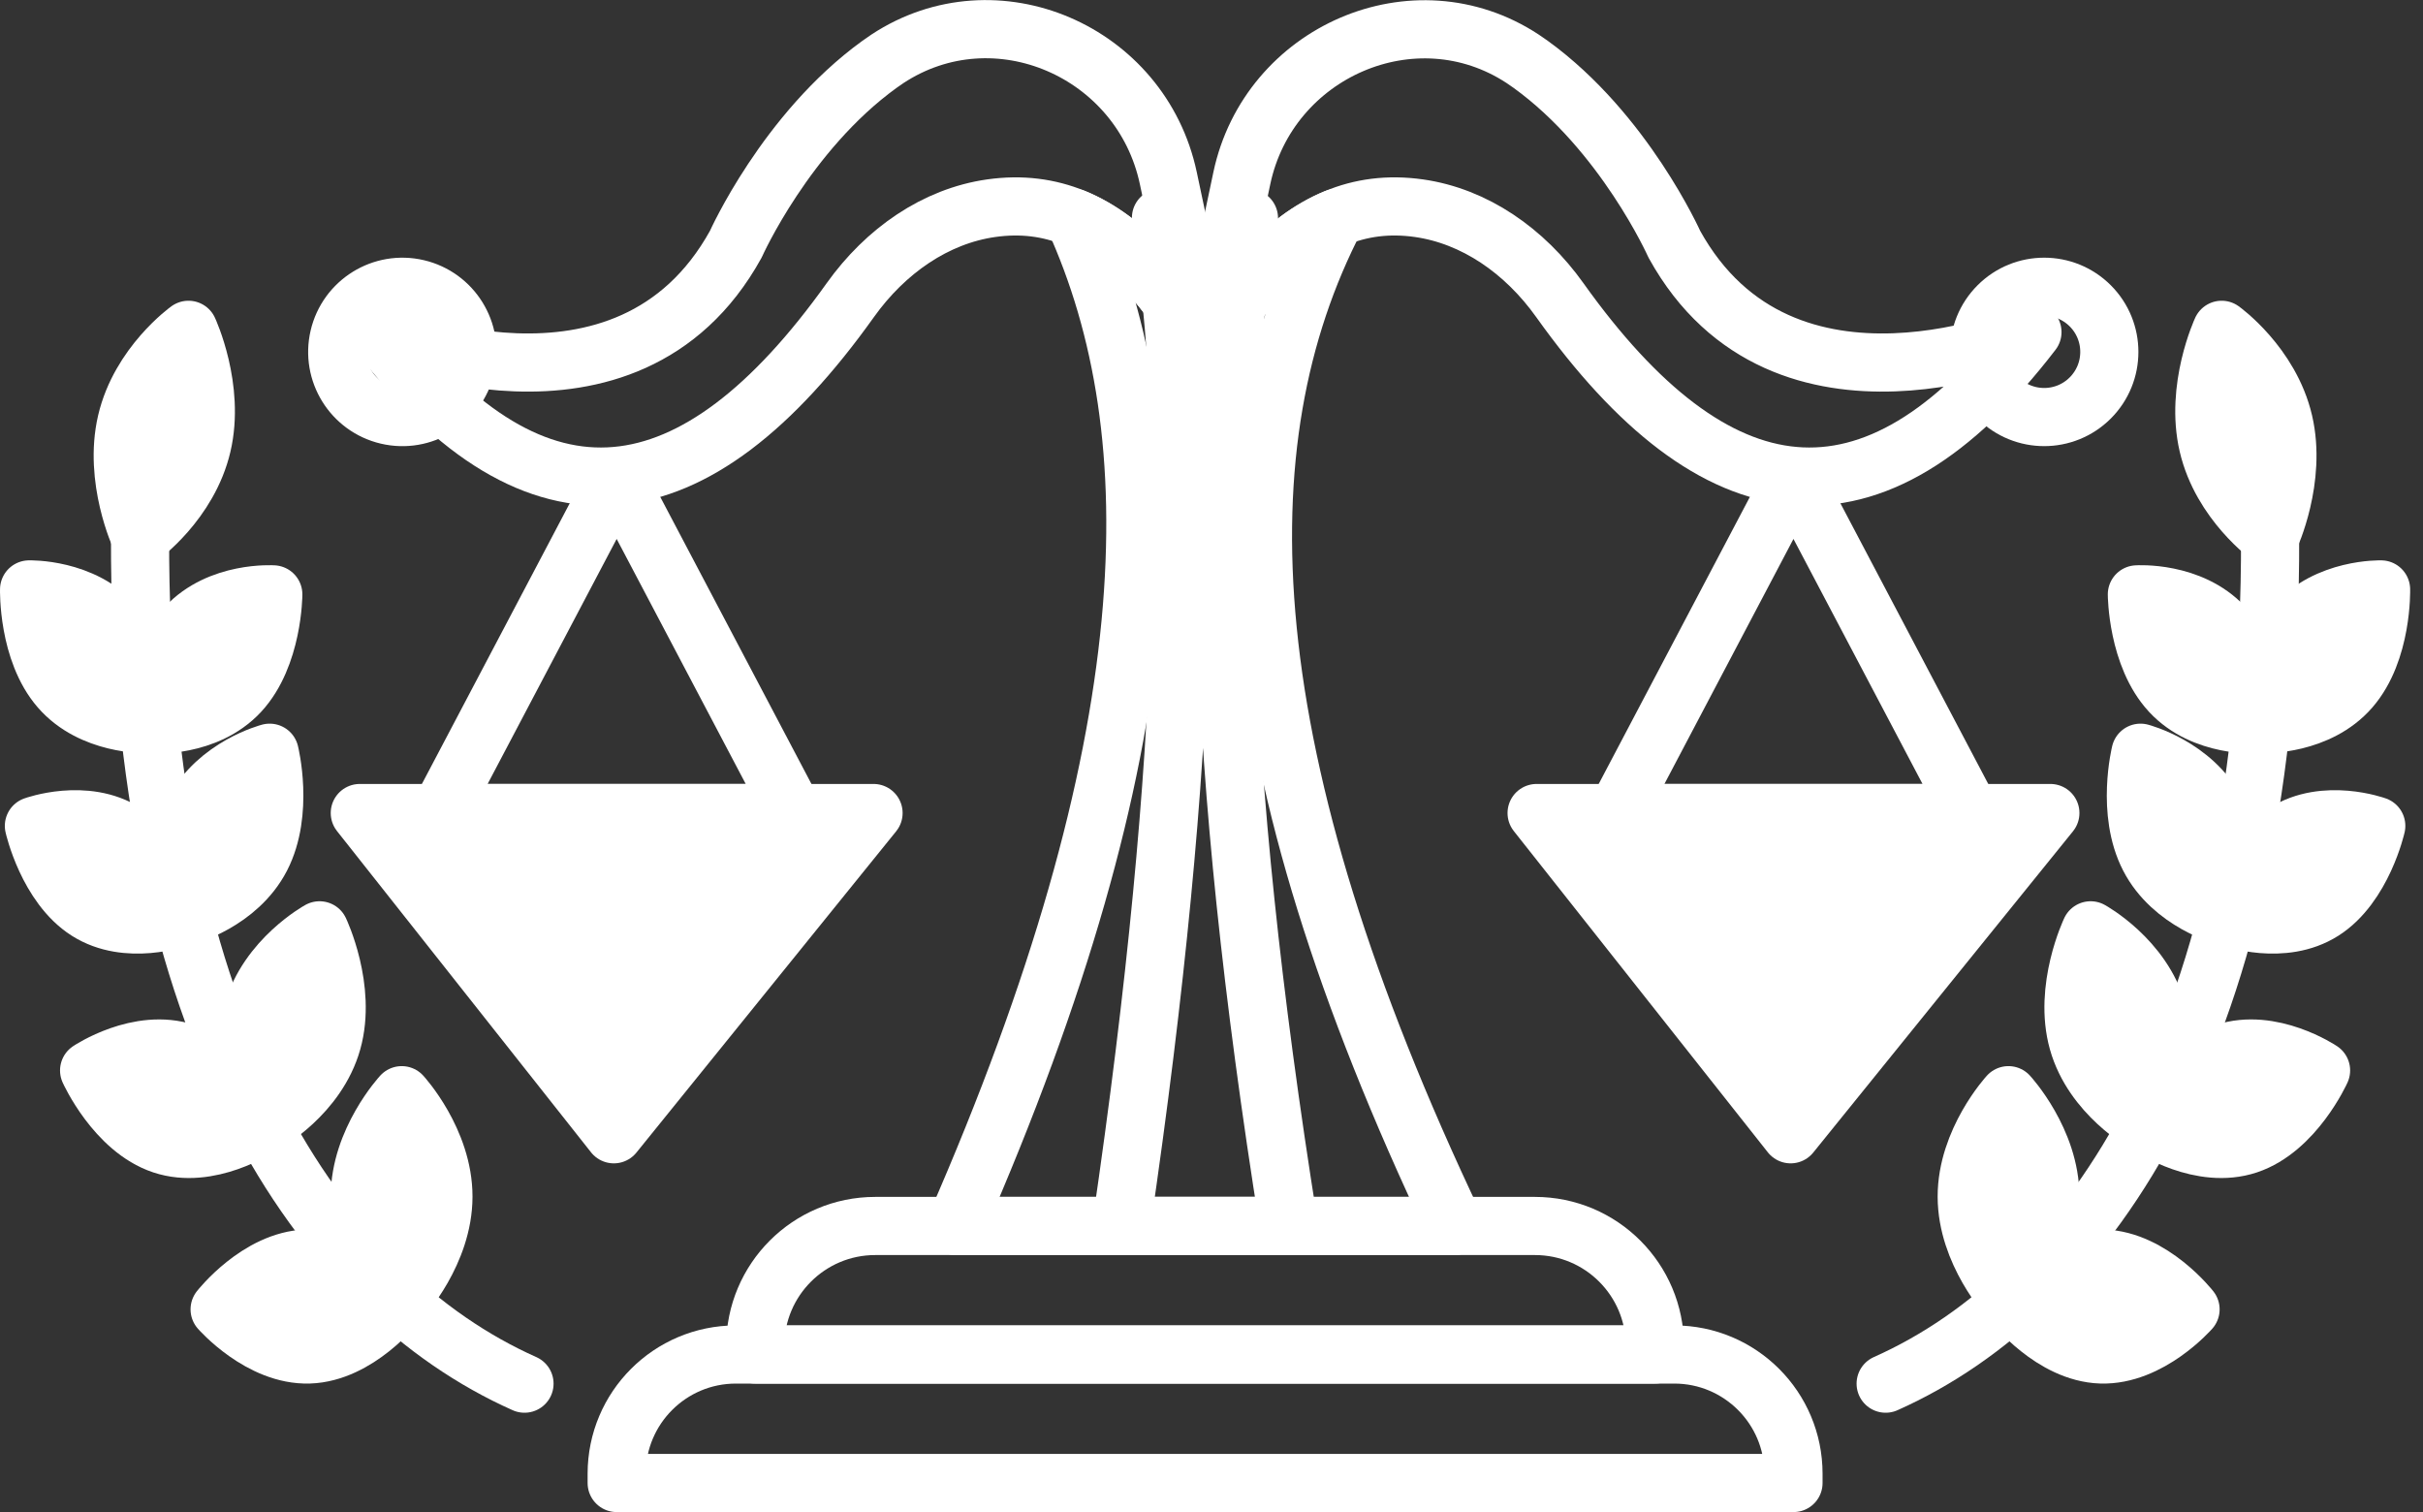 <svg xmlns="http://www.w3.org/2000/svg" width="125" height="78" viewBox="0 0 125 78" fill="none"><rect x="0" y="0" width="125" height="78" fill="#333333" stroke="none"/><path d="M86.373 69.875H37.964C34.567 69.875 31.814 72.629 31.814 76.025V76.504H92.524V76.025C92.524 72.629 89.77 69.875 86.373 69.875Z" stroke="white" stroke-width="3" stroke-miterlimit="10" stroke-linecap="round" stroke-linejoin="round"></path><path d="M79.185 63.245H45.152C41.733 63.245 38.962 66.017 38.962 69.436V69.875H85.374V69.436C85.375 66.017 82.604 63.245 79.185 63.245Z" stroke="white" stroke-width="3" stroke-miterlimit="10" stroke-linecap="round" stroke-linejoin="round"></path><path d="M49.291 63.244C60.141 38.456 60.489 22.431 55.396 11.234C58.134 12.354 60.266 14.972 62.17 18.154C64.064 14.987 66.189 12.376 68.909 11.252C62.905 22.839 63.518 39.02 75.045 63.244H49.291Z" stroke="white" stroke-width="3" stroke-miterlimit="10" stroke-linecap="round" stroke-linejoin="round"></path><path d="M57.844 63.244C61.487 38.456 61.605 22.431 59.894 11.234C60.813 12.354 61.529 14.972 62.169 18.154C62.805 14.987 63.519 12.376 64.432 11.252C62.415 22.839 62.622 39.02 66.493 63.244H57.844Z" stroke="white" stroke-width="3" stroke-miterlimit="10" stroke-linecap="round" stroke-linejoin="round"></path><path d="M61.014 12.688L62.17 18.154C60.266 14.972 58.134 12.355 55.396 11.234C54.115 10.713 52.711 10.517 51.132 10.741C48.27 11.149 45.688 12.929 43.861 15.49C35.863 26.705 27.748 27.893 19.484 17.132C19.484 17.132 32.327 22.8 37.959 12.599C37.959 12.599 40.542 6.814 45.369 3.321C45.507 3.221 45.645 3.125 45.784 3.033C51.359 -0.632 58.883 2.636 60.273 9.194L61.014 12.688Z" stroke="white" stroke-width="3" stroke-miterlimit="10" stroke-linecap="round" stroke-linejoin="round"></path><path d="M104.852 17.132C96.592 27.893 88.473 26.705 80.475 15.49C78.652 12.929 76.066 11.149 73.204 10.741C71.612 10.514 70.193 10.716 68.909 11.252C66.189 12.376 64.064 14.986 62.17 18.154L63.327 12.688L64.064 9.195C65.444 2.668 72.978 -0.63 78.553 3.034C78.692 3.126 78.83 3.222 78.968 3.321C83.796 6.815 86.378 12.6 86.378 12.6C92.01 22.8 104.852 17.132 104.852 17.132Z" stroke="white" stroke-width="3" stroke-miterlimit="10" stroke-linecap="round" stroke-linejoin="round"></path><path d="M101.666 41.941H83.381L92.523 24.584L101.666 41.941Z" stroke="white" stroke-width="3" stroke-miterlimit="10" stroke-linecap="round" stroke-linejoin="round"></path><path d="M92.377 58.514L79.272 41.942H105.776L92.377 58.514Z" fill="white" stroke="white" stroke-width="3" stroke-miterlimit="10" stroke-linecap="round" stroke-linejoin="round"></path><path d="M40.956 41.941H22.671L31.813 24.584L40.956 41.941Z" stroke="white" stroke-width="3" stroke-miterlimit="10" stroke-linecap="round" stroke-linejoin="round"></path><path d="M31.667 58.514L18.562 41.942H45.065L31.667 58.514Z" fill="white" stroke="white" stroke-width="3" stroke-miterlimit="10" stroke-linecap="round" stroke-linejoin="round"></path><path d="M24.03 18.924C24.455 17.117 23.334 15.308 21.528 14.883C19.721 14.459 17.912 15.579 17.487 17.386C17.062 19.192 18.182 21.001 19.989 21.426C21.796 21.851 23.605 20.731 24.03 18.924Z" stroke="white" stroke-width="3" stroke-miterlimit="10" stroke-linecap="round" stroke-linejoin="round"></path><path d="M107.834 20.53C109.146 19.218 109.146 17.09 107.834 15.777C106.521 14.465 104.393 14.465 103.081 15.777C101.768 17.09 101.768 19.218 103.081 20.53C104.393 21.843 106.521 21.843 107.834 20.53Z" stroke="white" stroke-width="3" stroke-miterlimit="10" stroke-linecap="round" stroke-linejoin="round"></path><path d="M22.876 61.734C22.873 64.624 20.713 66.963 20.713 66.963C20.713 66.963 18.558 64.617 18.562 61.727C18.565 58.837 20.725 56.498 20.725 56.498C20.725 56.498 22.88 58.844 22.876 61.734Z" fill="white" stroke="white" stroke-width="3" stroke-miterlimit="10" stroke-linecap="round" stroke-linejoin="round"></path><path d="M15.95 69.873C18.468 69.792 20.45 67.253 20.45 67.253C20.45 67.253 18.348 64.845 15.829 64.926C13.311 65.007 11.33 67.546 11.33 67.546C11.33 67.546 13.432 69.954 15.95 69.873Z" fill="white" stroke="white" stroke-width="3" stroke-miterlimit="10" stroke-linecap="round" stroke-linejoin="round"></path><path d="M17.14 53.733C16.367 56.483 13.687 57.954 13.687 57.954C13.687 57.954 12.26 54.966 13.033 52.215C13.806 49.464 16.485 47.993 16.485 47.993C16.485 47.993 17.912 50.982 17.14 53.733Z" fill="white" stroke="white" stroke-width="3" stroke-miterlimit="10" stroke-linecap="round" stroke-linejoin="round"></path><path d="M8.377 59.057C10.796 59.862 13.359 58.138 13.359 58.138C13.359 58.138 11.999 55.109 9.579 54.304C7.159 53.499 4.597 55.222 4.597 55.222C4.597 55.222 5.958 58.251 8.377 59.057Z" fill="white" stroke="white" stroke-width="3" stroke-miterlimit="10" stroke-linecap="round" stroke-linejoin="round"></path><path d="M13.473 44.228C12.27 46.556 9.557 47.262 9.557 47.262C9.557 47.262 8.794 44.193 9.997 41.865C11.199 39.537 13.912 38.831 13.912 38.831C13.912 38.831 14.675 41.899 13.473 44.228Z" fill="white" stroke="white" stroke-width="3" stroke-miterlimit="10" stroke-linecap="round" stroke-linejoin="round"></path><path d="M4.508 47.006C6.572 48.317 9.224 47.352 9.224 47.352C9.224 47.352 8.529 44.262 6.465 42.951C4.401 41.641 1.749 42.605 1.749 42.605C1.749 42.605 2.444 45.695 4.508 47.006Z" fill="white" stroke="white" stroke-width="3" stroke-miterlimit="10" stroke-linecap="round" stroke-linejoin="round"></path><path d="M12.368 35.706C10.648 37.559 7.871 37.371 7.871 37.371C7.871 37.371 7.882 34.18 9.602 32.328C11.322 30.475 14.099 30.662 14.099 30.662C14.099 30.662 14.088 33.853 12.368 35.706Z" fill="white" stroke="white" stroke-width="3" stroke-miterlimit="10" stroke-linecap="round" stroke-linejoin="round"></path><path d="M3.084 35.514C4.749 37.432 7.529 37.351 7.529 37.351C7.529 37.351 7.611 34.161 5.947 32.244C4.282 30.326 1.501 30.407 1.501 30.407C1.501 30.407 1.419 33.597 3.084 35.514Z" fill="white" stroke="white" stroke-width="3" stroke-miterlimit="10" stroke-linecap="round" stroke-linejoin="round"></path><path d="M6.524 21.764C5.834 24.718 7.226 27.712 7.226 27.712C7.226 27.712 9.737 25.917 10.427 22.962C11.117 20.008 9.724 17.014 9.724 17.014C9.724 17.014 7.214 18.809 6.524 21.764Z" fill="white" stroke="white" stroke-width="3" stroke-miterlimit="10" stroke-linecap="round" stroke-linejoin="round"></path><path d="M7.226 27.713C7.149 53.064 16.505 66.678 27.058 71.379" stroke="white" stroke-width="3" stroke-miterlimit="10" stroke-linecap="round" stroke-linejoin="round"></path><path d="M101.461 61.734C101.465 64.624 103.625 66.963 103.625 66.963C103.625 66.963 105.779 64.617 105.776 61.727C105.772 58.837 103.613 56.498 103.613 56.498C103.613 56.498 101.458 58.844 101.461 61.734Z" fill="white" stroke="white" stroke-width="3" stroke-miterlimit="10" stroke-linecap="round" stroke-linejoin="round"></path><path d="M108.388 69.873C105.87 69.792 103.888 67.253 103.888 67.253C103.888 67.253 105.99 64.845 108.509 64.926C111.027 65.006 113.008 67.546 113.008 67.546C113.008 67.546 110.906 69.954 108.388 69.873Z" fill="white" stroke="white" stroke-width="3" stroke-miterlimit="10" stroke-linecap="round" stroke-linejoin="round"></path><path d="M107.198 53.733C107.971 56.483 110.65 57.954 110.65 57.954C110.65 57.954 112.077 54.965 111.305 52.215C110.532 49.464 107.853 47.993 107.853 47.993C107.853 47.993 106.425 50.982 107.198 53.733Z" fill="white" stroke="white" stroke-width="3" stroke-miterlimit="10" stroke-linecap="round" stroke-linejoin="round"></path><path d="M115.961 59.057C113.541 59.862 110.979 58.138 110.979 58.138C110.979 58.138 112.339 55.109 114.759 54.304C117.178 53.498 119.741 55.222 119.741 55.222C119.741 55.222 118.38 58.251 115.961 59.057Z" fill="white" stroke="white" stroke-width="3" stroke-miterlimit="10" stroke-linecap="round" stroke-linejoin="round"></path><path d="M110.865 44.227C112.068 46.556 114.781 47.262 114.781 47.262C114.781 47.262 115.544 44.193 114.341 41.865C113.139 39.537 110.426 38.831 110.426 38.831C110.426 38.831 109.663 41.899 110.865 44.227Z" fill="white" stroke="white" stroke-width="3" stroke-miterlimit="10" stroke-linecap="round" stroke-linejoin="round"></path><path d="M119.83 47.006C117.766 48.317 115.114 47.352 115.114 47.352C115.114 47.352 115.809 44.261 117.873 42.951C119.937 41.641 122.589 42.605 122.589 42.605C122.589 42.605 121.894 45.695 119.83 47.006Z" fill="white" stroke="white" stroke-width="3" stroke-miterlimit="10" stroke-linecap="round" stroke-linejoin="round"></path><path d="M111.97 35.706C113.69 37.559 116.467 37.371 116.467 37.371C116.467 37.371 116.455 34.18 114.736 32.328C113.016 30.475 110.239 30.662 110.239 30.662C110.239 30.662 110.25 33.853 111.97 35.706Z" fill="white" stroke="white" stroke-width="3" stroke-miterlimit="10" stroke-linecap="round" stroke-linejoin="round"></path><path d="M121.254 35.514C119.589 37.432 116.808 37.351 116.808 37.351C116.808 37.351 116.726 34.161 118.391 32.244C120.056 30.326 122.837 30.407 122.837 30.407C122.837 30.407 122.919 33.597 121.254 35.514Z" fill="white" stroke="white" stroke-width="3" stroke-miterlimit="10" stroke-linecap="round" stroke-linejoin="round"></path><path d="M117.814 21.764C118.504 24.718 117.112 27.712 117.112 27.712C117.112 27.712 114.601 25.917 113.911 22.962C113.221 20.008 114.613 17.014 114.613 17.014C114.613 17.014 117.124 18.809 117.814 21.764Z" fill="white" stroke="white" stroke-width="3" stroke-miterlimit="10" stroke-linecap="round" stroke-linejoin="round"></path><path d="M117.112 27.713C117.189 53.064 107.833 66.678 97.279 71.379" stroke="white" stroke-width="3" stroke-miterlimit="10" stroke-linecap="round" stroke-linejoin="round"></path></svg>
